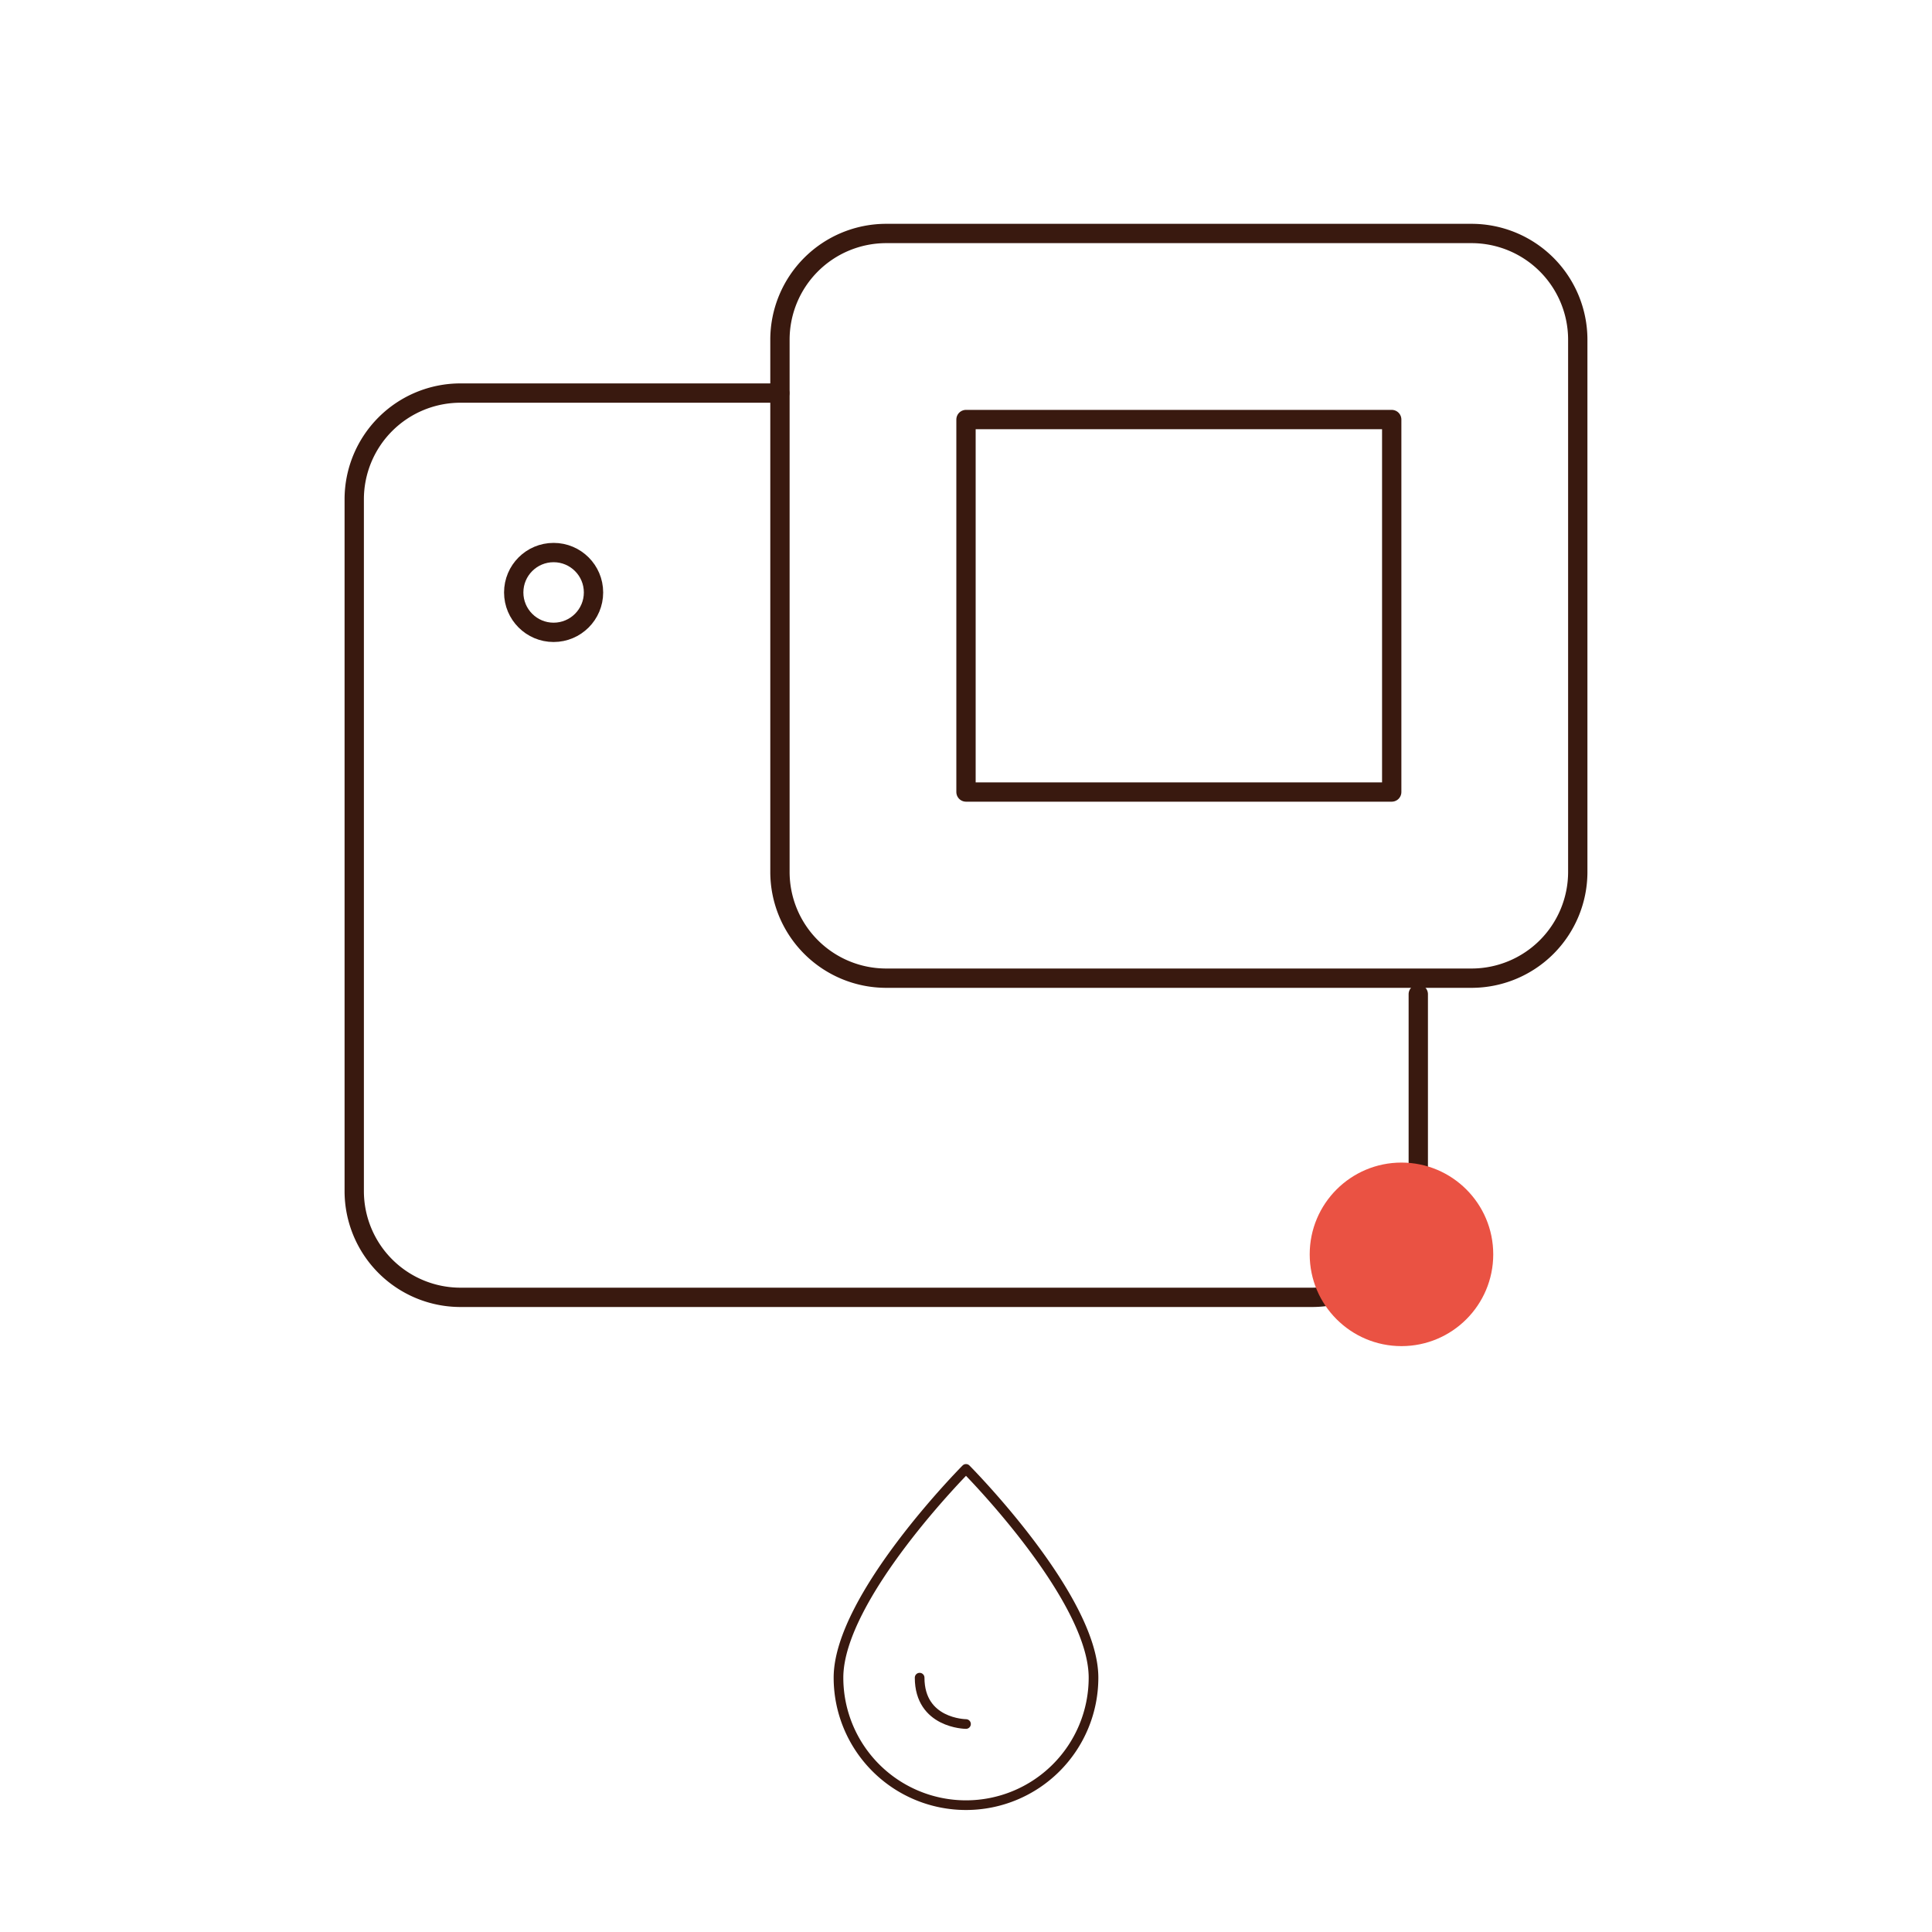 <svg id="Warstwa_1" data-name="Warstwa 1" xmlns="http://www.w3.org/2000/svg" viewBox="0 0 200 200"><defs><style>.cls-1,.cls-3{fill:none;stroke:#39190f;stroke-linecap:round;stroke-linejoin:round;}.cls-1{stroke-width:2px;}.cls-2{fill:#ea5243;}</style></defs><circle class="cls-1" cx="57.31" cy="61.33" r="4.13"/><path class="cls-1" d="M146.82,102.92V123.3a11,11,0,0,1-11,11H47.67a11,11,0,0,1-11-11V51.69a11,11,0,0,1,11-11H80.72"/><path class="cls-1" d="M91.74,101.26h60.59a11,11,0,0,0,11-11V35.17a11,11,0,0,0-11-11H91.74a11,11,0,0,0-11,11V90.25A11,11,0,0,0,91.74,101.26Z"/><rect class="cls-1" x="100" y="43.43" width="44.07" height="38.56"/><circle class="cls-2" cx="145.08" cy="129.85" r="9.5"/><path class="cls-3" d="M86.8,173.67c0-8.34,13.2-21.61,13.2-21.61s13.2,13.27,13.2,21.61a13.2,13.2,0,1,1-26.4,0Z"/><path class="cls-3" d="M100,178.47c-.06,0-4.8-.06-4.8-4.8"/></svg>